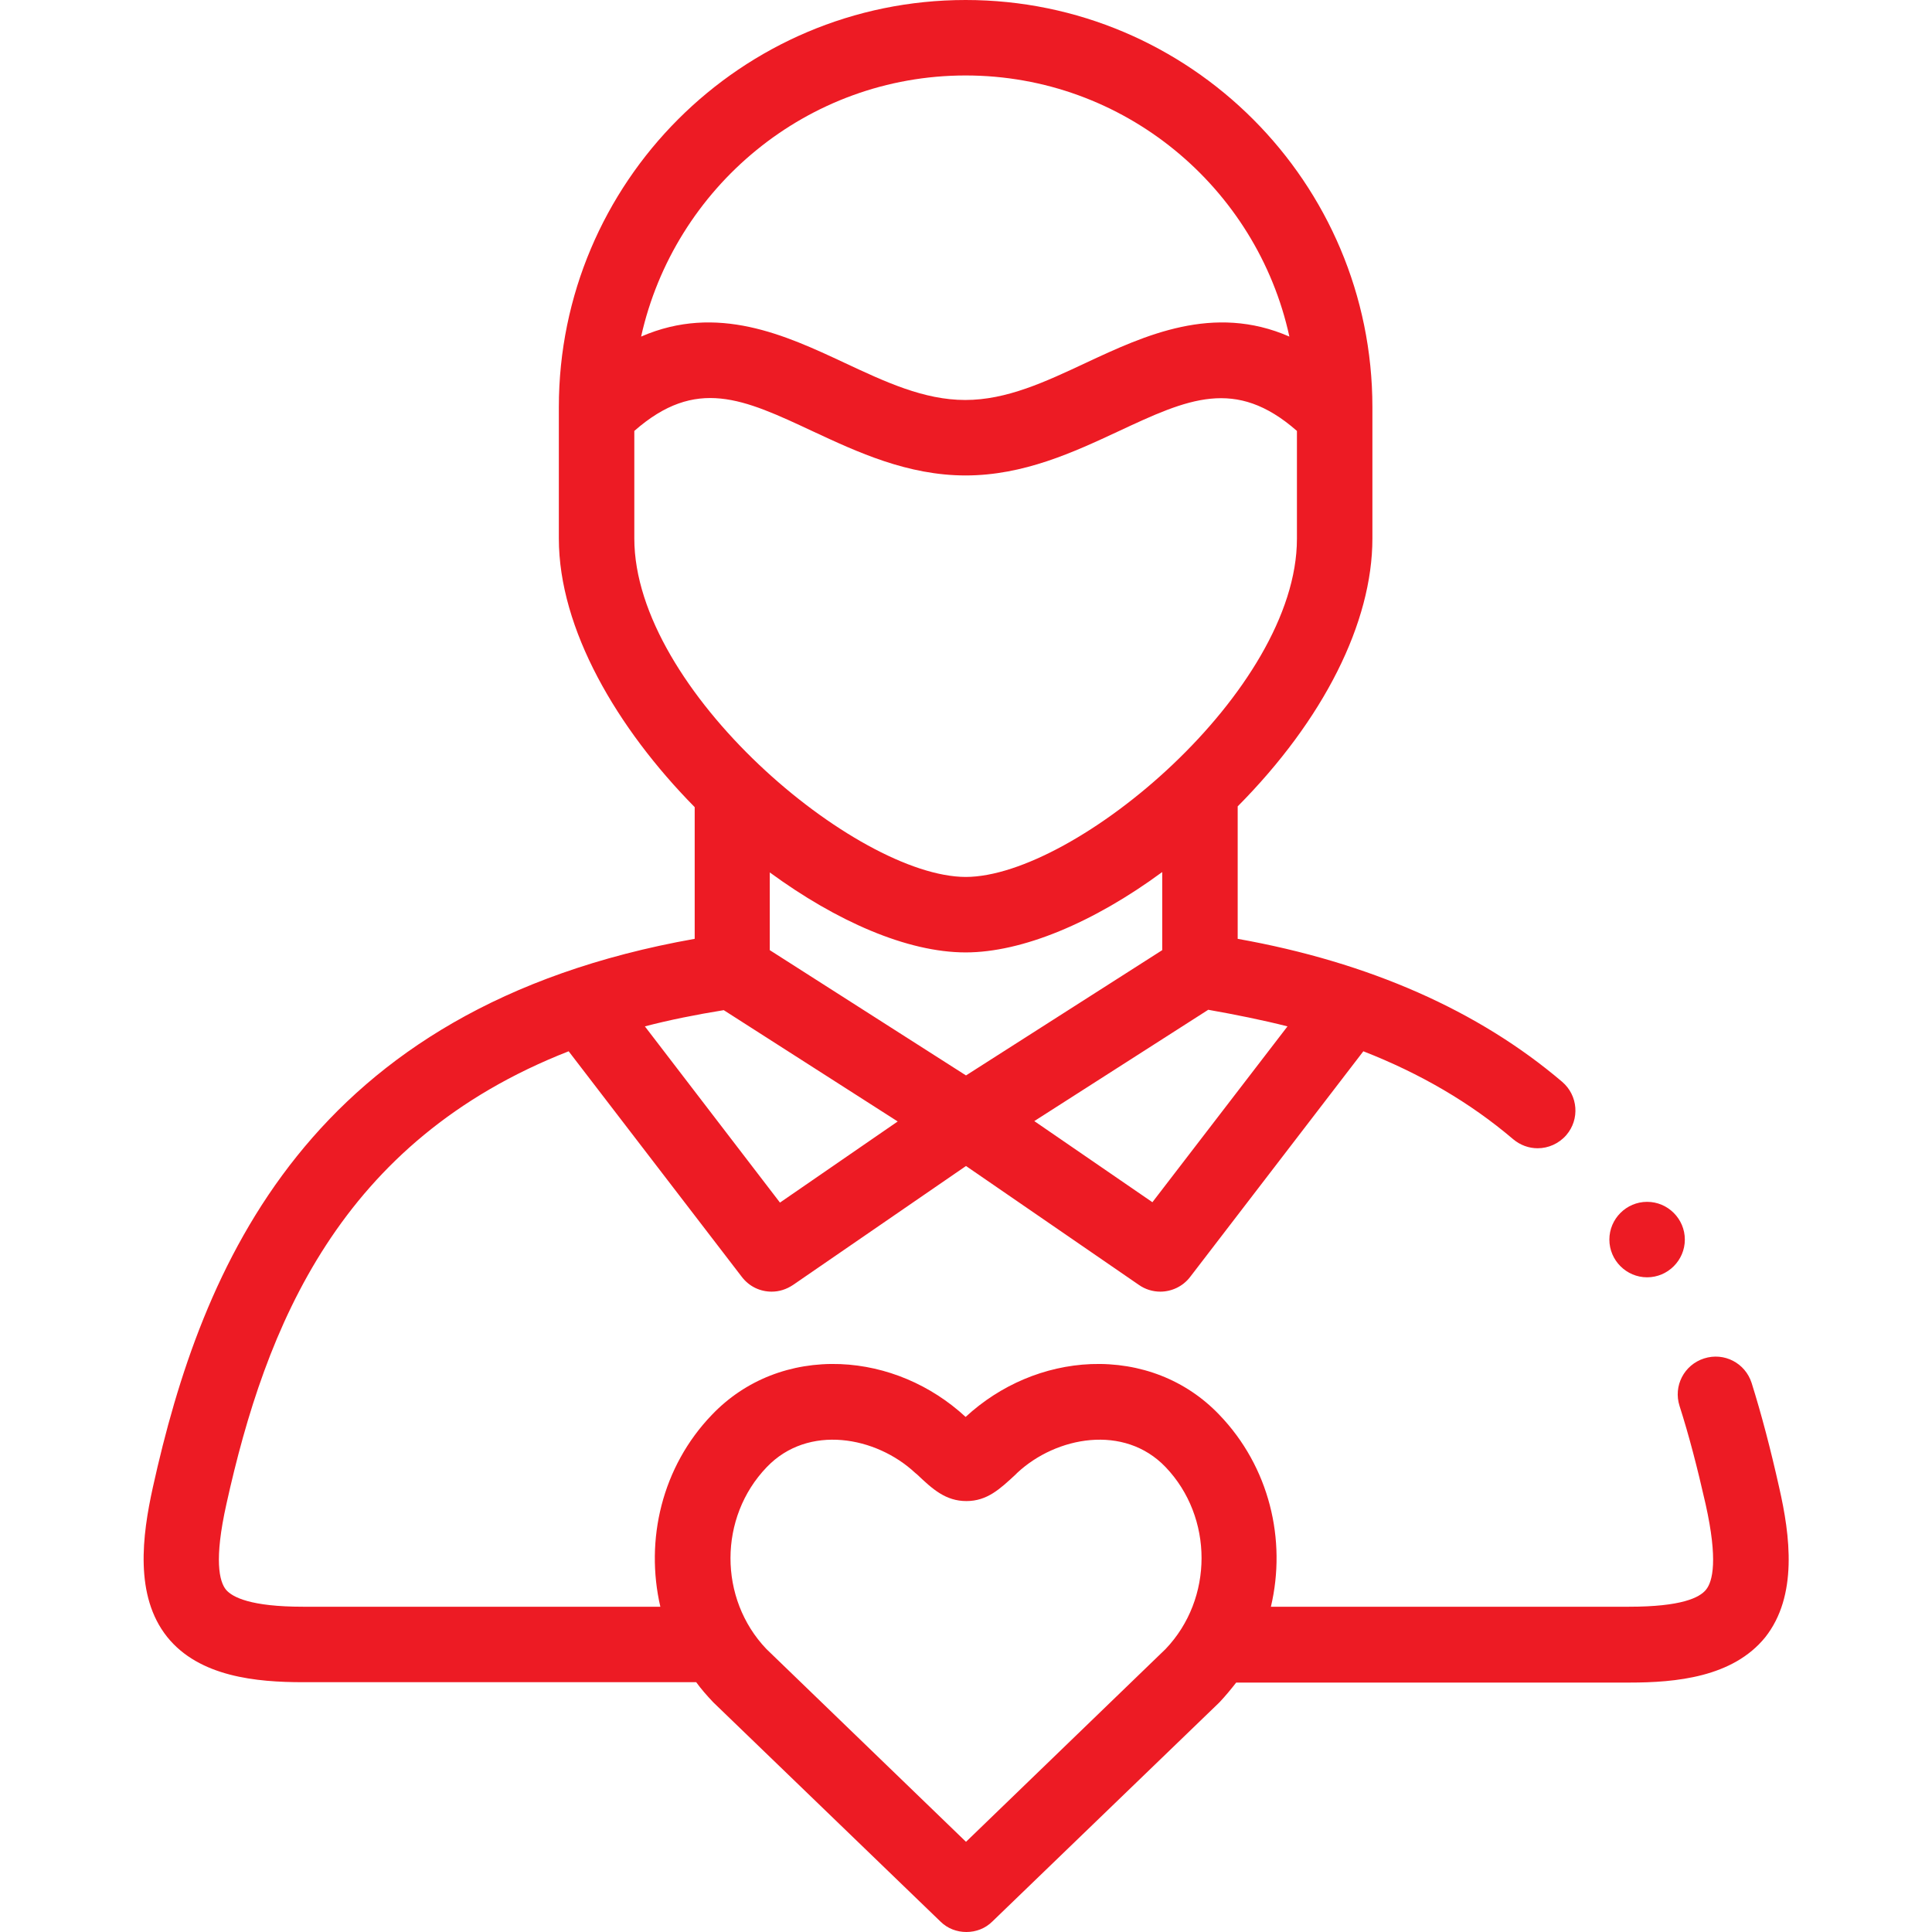 <?xml version="1.0" encoding="UTF-8"?> <!-- Generator: Adobe Illustrator 21.0.0, SVG Export Plug-In . SVG Version: 6.00 Build 0) --> <svg xmlns="http://www.w3.org/2000/svg" xmlns:xlink="http://www.w3.org/1999/xlink" id="Capa_1" x="0px" y="0px" viewBox="0 0 512 512" style="enable-background:new 0 0 512 512;" xml:space="preserve"> <style type="text/css"> .st0{fill:#ED1B24;} </style> <g> <path class="st0" d="M471.5,394.2c-2.3-10.3-4.7-19.4-7.3-27.7c-1.7-5.3-7.3-8.2-12.6-6.5c-5.3,1.7-8.2,7.3-6.5,12.6 c2.5,7.8,4.7,16.3,6.9,26c3.3,14.8,1.9,20.5,0.1,22.7c-1.7,2.1-6.5,4.5-20.4,4.5h-94.9c4.2-17.7-0.4-37.1-13.7-50.9 c-8.8-9.2-20.9-13.9-34-13.4c-12.2,0.5-24,5.5-33.2,14c-9.2-8.5-21-13.5-33.2-14c-13.1-0.5-25.2,4.2-34,13.4 c-13.3,13.8-17.8,33.2-13.7,50.9H80.3c-13.8,0-18.7-2.5-20.4-4.5c-1.8-2.2-3.2-7.9,0.1-22.7c10.4-47,29.9-96.2,90.7-120l45.9,59.8 c2,2.6,4.9,3.9,7.9,3.9c2,0,3.9-0.6,5.7-1.8L256,309l45.8,31.5c1.7,1.2,3.7,1.8,5.7,1.8c3,0,6-1.4,7.9-3.9l45.9-59.8 c15.1,5.9,28.3,13.6,39.7,23.3c1.9,1.6,4.2,2.4,6.5,2.4c2.8,0,5.6-1.2,7.6-3.5c3.6-4.2,3.1-10.5-1.1-14.1 c-22.2-18.9-51.2-31.7-86-37.9v-35.1c22.8-23,35.7-48.7,35.7-71v-34.8C363.7,48.4,315.4,0,255.9,0S148.1,48.4,148.1,107.9v34.8 c0,24,15.4,50.3,36,71.2v34.9C81.5,267,53.4,335.8,40.5,394.2c-2.8,12.7-4.9,28.7,3.8,39.6c8.5,10.6,23.7,12,36,12h104.2 c1.3,1.8,2.8,3.5,4.4,5.2c0.1,0.1,0.2,0.2,0.3,0.3l60,57.9c1.9,1.9,4.4,2.8,6.9,2.8s5-0.9,6.9-2.8l60-57.9c0.1-0.1,0.2-0.2,0.2-0.2 c1.6-1.7,3-3.4,4.4-5.2h104.2c12.3,0,27.4-1.4,36-12C476.5,422.9,474.4,406.9,471.5,394.2L471.5,394.2z M256,285l-52-33.2v-20.6 c17.6,12.9,36.4,21.2,51.9,21.2c15,0,33.9-7.9,52.1-21.3v20.7L256,285z M341.2,272l-35.8,46.6l-31.3-21.5l46.1-29.5 C327.5,268.9,334.5,270.3,341.2,272L341.2,272z M255.9,20c42,0,77.2,29.7,85.8,69.2c-20.1-8.8-38.4-0.3-53.8,6.9 c-10.9,5.1-21.1,9.9-32.1,9.9s-21.2-4.8-32.1-9.9c-15.4-7.2-33.6-15.7-53.8-6.9C178.7,49.7,213.9,20,255.9,20z M168.1,142.7v-28.5 c16.4-14.4,28.9-8.5,47.3,0.1c11.8,5.5,25.1,11.7,40.5,11.7s28.7-6.2,40.5-11.7c18.4-8.6,31-14.4,47.3-0.1v28.6 c0,20.1-14.6,42.4-32.8,59.7c0,0,0,0,0,0c-18.4,17.5-40.5,29.9-55,29.9C226.9,232.3,168.1,183,168.1,142.7z M191.8,267.7l46.1,29.5 l-31.2,21.5L170.9,272C177.4,270.3,184.4,268.9,191.8,267.7L191.8,267.7z M308.9,437L256,488.1L203.1,437 c-12.7-13.3-12.7-34.9,0.1-48.2c11-11.5,29-8.1,39.3,1.5l0.6,0.5c4,3.8,7.5,7,13,7c5.5,0,8.9-3.2,13-7l0.5-0.5 c10.3-9.6,28.3-13,39.3-1.5C321.6,402.1,321.6,423.7,308.9,437L308.9,437z"></path> <path class="st0" d="M436.5,338.5c5.5,0,10-4.5,10-10v0c0-5.5-4.5-10-10-10s-10,4.5-10,10S431,338.5,436.5,338.5z"></path> </g> </svg> 